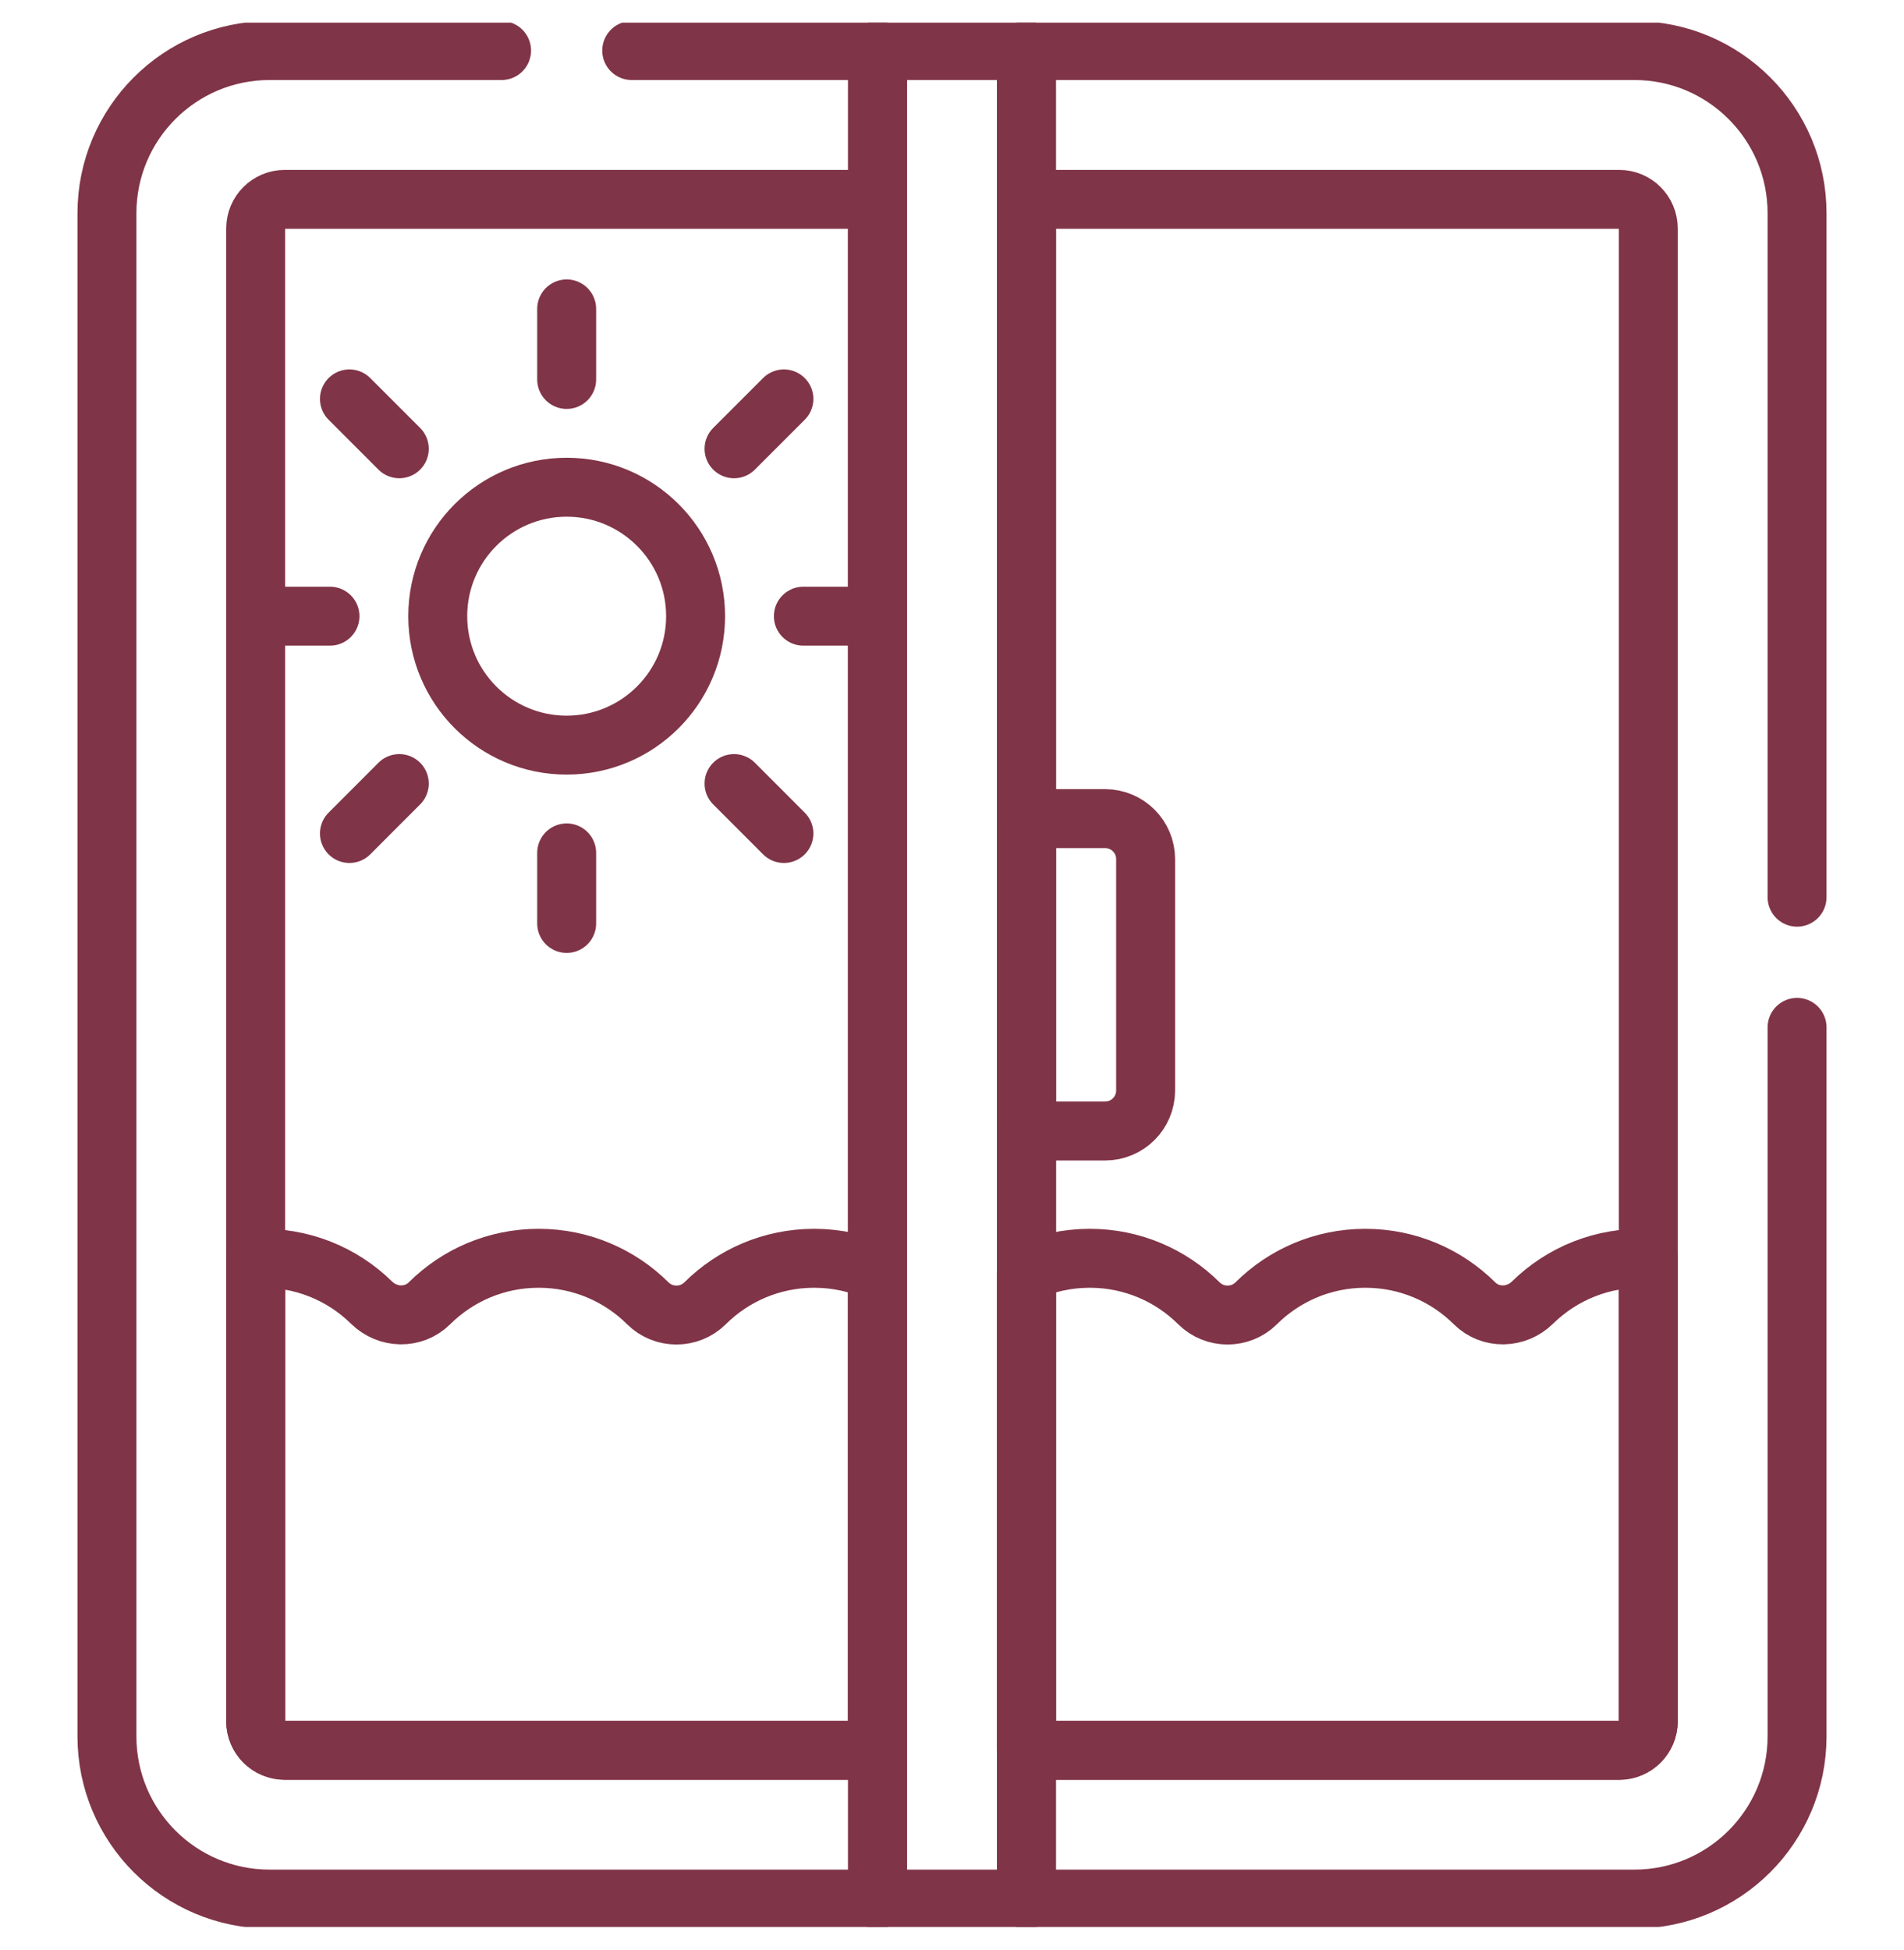 <svg width="42" height="43" viewBox="0 0 42 43" fill="none" xmlns="http://www.w3.org/2000/svg">
<g clip-path="url(#clip0_140_3258)">
<path d="M22.641 1.115H19.359V41.885H22.641V1.115Z" stroke="#803447" stroke-width="1.3" stroke-miterlimit="10" stroke-linecap="round" stroke-linejoin="round"/>
<path d="M24.377 18.055H22.641V24.945H24.377C24.871 24.945 25.271 24.545 25.271 24.051V18.949C25.271 18.455 24.871 18.055 24.377 18.055Z" stroke="#803447" stroke-width="1.3" stroke-miterlimit="10" stroke-linecap="round" stroke-linejoin="round"/>
<path d="M19.359 4.397H6.282C5.928 4.397 5.64 4.684 5.64 5.038V37.962C5.64 38.316 5.928 38.603 6.282 38.603H19.359V4.397Z" stroke="#803447" stroke-width="1.3" stroke-miterlimit="10" stroke-linecap="round" stroke-linejoin="round"/>
<path d="M35.718 4.397H22.641V38.603H35.718C36.072 38.603 36.359 38.316 36.359 37.962V5.038C36.359 4.684 36.072 4.397 35.718 4.397Z" stroke="#803447" stroke-width="1.3" stroke-miterlimit="10" stroke-linecap="round" stroke-linejoin="round"/>
<path d="M12.5 16.434C14.07 16.434 15.344 15.161 15.344 13.59C15.344 12.02 14.07 10.746 12.5 10.746C10.929 10.746 9.656 12.02 9.656 13.59C9.656 15.161 10.929 16.434 12.5 16.434Z" stroke="#803447" stroke-width="1.3" stroke-miterlimit="10" stroke-linecap="round" stroke-linejoin="round"/>
<path d="M5.722 13.59H7.279" stroke="#803447" stroke-width="1.3" stroke-miterlimit="10" stroke-linecap="round" stroke-linejoin="round"/>
<path d="M17.721 13.59H19.277" stroke="#803447" stroke-width="1.3" stroke-miterlimit="10" stroke-linecap="round" stroke-linejoin="round"/>
<path d="M7.708 18.383L8.808 17.282" stroke="#803447" stroke-width="1.3" stroke-miterlimit="10" stroke-linecap="round" stroke-linejoin="round"/>
<path d="M16.192 9.898L17.292 8.798" stroke="#803447" stroke-width="1.3" stroke-miterlimit="10" stroke-linecap="round" stroke-linejoin="round"/>
<path d="M12.5 20.367V18.811" stroke="#803447" stroke-width="1.3" stroke-miterlimit="10" stroke-linecap="round" stroke-linejoin="round"/>
<path d="M12.5 8.369V6.813" stroke="#803447" stroke-width="1.3" stroke-miterlimit="10" stroke-linecap="round" stroke-linejoin="round"/>
<path d="M17.292 18.383L16.192 17.282" stroke="#803447" stroke-width="1.3" stroke-miterlimit="10" stroke-linecap="round" stroke-linejoin="round"/>
<path d="M8.808 9.898L7.708 8.798" stroke="#803447" stroke-width="1.3" stroke-miterlimit="10" stroke-linecap="round" stroke-linejoin="round"/>
<path d="M19.359 28.051C18.932 27.859 18.459 27.752 17.96 27.752C17.021 27.752 16.17 28.131 15.553 28.745C15.205 29.09 14.637 29.09 14.29 28.745C13.672 28.131 12.821 27.752 11.882 27.752C10.942 27.752 10.092 28.131 9.474 28.744C9.121 29.095 8.552 29.08 8.197 28.731C7.549 28.094 6.647 27.713 5.657 27.755C5.651 27.755 5.646 27.755 5.64 27.756V37.962C5.64 38.316 5.928 38.603 6.282 38.603H19.359V28.051Z" stroke="#803447" stroke-width="1.3" stroke-miterlimit="10" stroke-linecap="round" stroke-linejoin="round"/>
<path d="M36.359 27.756C36.354 27.756 36.348 27.755 36.343 27.755C35.352 27.713 34.451 28.094 33.803 28.731C33.448 29.08 32.879 29.095 32.526 28.745C31.908 28.131 31.057 27.752 30.118 27.752C29.178 27.752 28.328 28.131 27.71 28.745C27.363 29.09 26.794 29.09 26.447 28.745C25.829 28.131 24.979 27.752 24.039 27.752C23.54 27.752 23.067 27.859 22.64 28.052V38.604H35.718C36.072 38.604 36.359 38.316 36.359 37.962V27.756H36.359Z" stroke="#803447" stroke-width="1.3" stroke-miterlimit="10" stroke-linecap="round" stroke-linejoin="round"/>
<path d="M11.064 1.115H5.947C3.966 1.115 2.359 2.722 2.359 4.703V38.297C2.359 40.278 3.966 41.885 5.947 41.885H19.359V1.115H13.935" stroke="#803447" stroke-width="1.3" stroke-miterlimit="10" stroke-linecap="round" stroke-linejoin="round"/>
<path d="M39.641 19.788V4.703C39.641 2.722 38.034 1.115 36.053 1.115H22.641V41.885H36.053C38.034 41.885 39.641 40.278 39.641 38.297V22.659" stroke="#803447" stroke-width="1.3" stroke-miterlimit="10" stroke-linecap="round" stroke-linejoin="round"/>
</g>
<defs>
<clipPath id="clip0_140_3258">
<rect width="42" height="42" fill="white" transform="translate(0 0.5)"/>
</clipPath>
</defs>
</svg>
